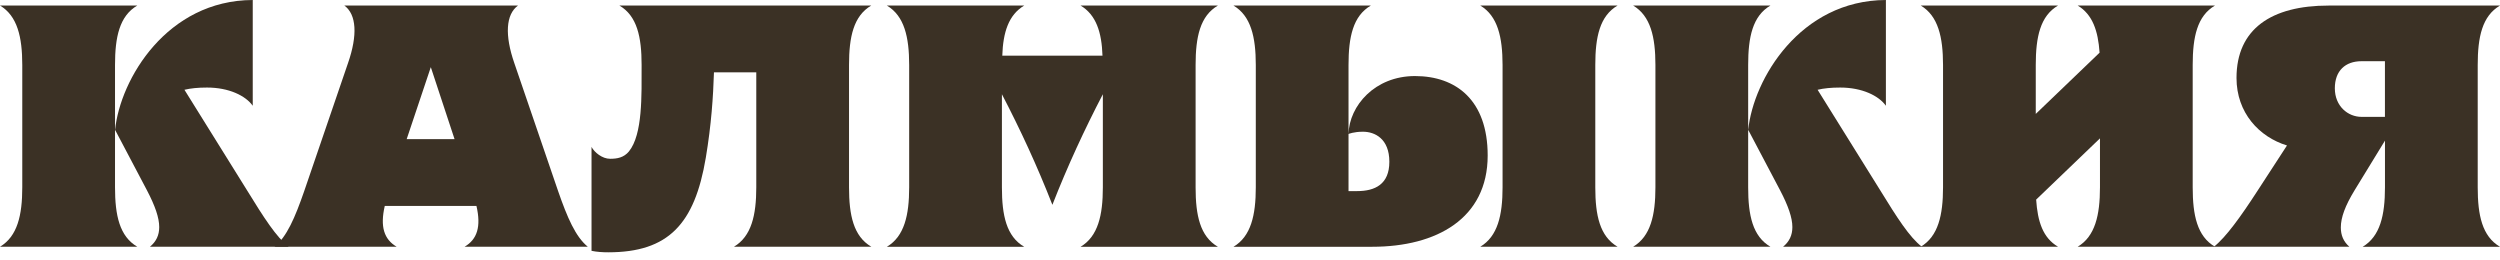 <?xml version="1.0" encoding="UTF-8"?> <svg xmlns="http://www.w3.org/2000/svg" width="154" height="16" viewBox="0 0 154 16" fill="none"> <path d="M0 0.341H8.457C7.36 0.981 7.085 2.284 7.085 3.999V11.541C7.085 13.255 7.36 14.559 8.457 15.199H0C1.074 14.559 1.372 13.257 1.372 11.541V3.999C1.371 2.285 1.074 0.983 0 0.341ZM12.755 5.393C12.183 5.393 11.749 5.439 11.361 5.53L15.247 11.77C16.23 13.369 17.031 14.627 17.785 15.199H9.236C9.624 14.879 9.808 14.49 9.808 13.988C9.808 13.416 9.556 12.685 9.054 11.726L7.089 8C7.408 4.867 10.289 0.021 15.569 0V6.515C15.131 5.897 14.104 5.393 12.755 5.393Z" fill="#3B3125"></path> <path d="M21.211 0.341H31.909C31.155 0.89 31.087 2.169 31.681 3.885L34.379 11.77C34.951 13.416 35.453 14.581 36.207 15.199H28.618C29.395 14.742 29.647 13.964 29.349 12.685H23.702C23.406 13.964 23.656 14.742 24.433 15.199H16.912C17.666 14.583 18.17 13.416 18.74 11.77L21.438 3.885C22.035 2.171 21.965 0.89 21.211 0.341ZM28.001 8.572L26.538 4.137L25.051 8.572H28.001Z" fill="#3B3125"></path> <path d="M46.585 4.456H43.98C43.933 5.943 43.819 7.68 43.478 9.713C42.792 13.805 41.169 15.542 37.467 15.542C37.124 15.542 36.757 15.519 36.438 15.451V9.05C36.62 9.393 37.1 9.781 37.581 9.781C38.015 9.781 38.426 9.713 38.746 9.324C39.591 8.273 39.523 5.895 39.523 3.997C39.523 2.283 39.248 0.979 38.151 0.339H53.672C52.575 0.979 52.3 2.282 52.3 3.997V11.54C52.3 13.253 52.575 14.557 53.672 15.197H45.215C46.288 14.557 46.587 13.255 46.587 11.54V4.456H46.585Z" fill="#3B3125"></path> <path d="M61.718 5.805V11.543C61.718 13.257 61.991 14.561 63.09 15.201H54.633C55.707 14.561 56.005 13.258 56.005 11.543V4C56.005 2.287 55.709 0.982 54.633 0.343H63.09C62.13 0.915 61.788 1.988 61.741 3.429H67.913C67.866 1.988 67.523 0.915 66.564 0.343H75.021C73.924 0.982 73.649 2.285 73.649 4V11.543C73.649 13.257 73.922 14.561 75.021 15.201H66.564C67.638 14.561 67.936 13.258 67.936 11.543V5.805C66.816 7.955 65.765 10.217 64.827 12.617C63.889 10.217 62.838 7.953 61.718 5.805Z" fill="#3B3125"></path> <path d="M85.584 9.965C85.584 8.548 84.692 8.114 83.961 8.114C83.389 8.114 83.069 8.252 83.069 8.252C83.116 6.515 84.692 4.685 87.161 4.685C89.699 4.685 91.641 6.172 91.641 9.578C91.641 13.464 88.487 15.201 84.533 15.201H75.984C77.058 14.561 77.357 13.259 77.357 11.543V4.001C77.357 2.287 77.06 0.983 75.984 0.343H84.442C83.344 0.983 83.069 2.285 83.069 4.001V11.772H83.595C84.694 11.772 85.584 11.359 85.584 9.965ZM91.185 0.341H99.643C98.545 0.981 98.27 2.284 98.27 3.999V11.541C98.27 13.255 98.544 14.559 99.643 15.199H91.185C92.259 14.559 92.558 13.257 92.558 11.541V3.999C92.556 2.285 92.259 0.983 91.185 0.341Z" fill="#3B3125"></path> <path d="M100.602 0.341H109.059C107.962 0.981 107.687 2.284 107.687 3.999V11.541C107.687 13.255 107.96 14.559 109.059 15.199H100.602C101.675 14.559 101.974 13.257 101.974 11.541V3.999C101.974 2.285 101.677 0.983 100.602 0.341ZM113.358 5.393C112.786 5.393 112.352 5.439 111.964 5.53L115.851 11.77C116.834 13.369 117.634 14.627 118.388 15.199H109.838C110.226 14.879 110.41 14.49 110.41 13.988C110.41 13.416 110.158 12.685 109.656 11.726L107.69 8C108.01 4.867 110.89 0.021 116.171 0V6.515C115.735 5.897 114.705 5.393 113.358 5.393Z" fill="#3B3125"></path> <path d="M118.318 0.341H126.776C125.678 0.981 125.403 2.284 125.403 3.999V7.017L129.334 3.245C129.243 1.896 128.9 0.89 127.985 0.341H136.443C135.345 0.981 135.07 2.284 135.07 3.999V11.541C135.07 13.255 135.344 14.559 136.443 15.199H127.985C129.059 14.559 129.358 13.257 129.358 11.541V8.523L125.427 12.296C125.518 13.645 125.838 14.651 126.776 15.199H118.318C119.392 14.559 119.691 13.257 119.691 11.541V3.999C119.689 2.285 119.392 0.983 118.318 0.341Z" fill="#3B3125"></path> <path d="M139.05 11.772L140.878 8.961C139.164 8.436 137.769 6.949 137.769 4.801C137.769 1.783 139.919 0.343 143.439 0.343H153.999C152.902 0.982 152.627 2.285 152.627 4V11.543C152.627 13.257 152.902 14.561 153.999 15.201H145.542C146.616 14.561 146.914 13.258 146.914 11.543V8.662L145.04 11.725C144.468 12.663 144.195 13.394 144.195 14.011C144.195 14.491 144.355 14.879 144.72 15.199H136.377C137.106 14.629 138.044 13.326 139.05 11.772ZM143.826 5.439C143.826 6.536 144.627 7.199 145.472 7.199H146.912V3.77H145.472C144.466 3.77 143.826 4.365 143.826 5.439Z" fill="#3B3125"></path> </svg> 